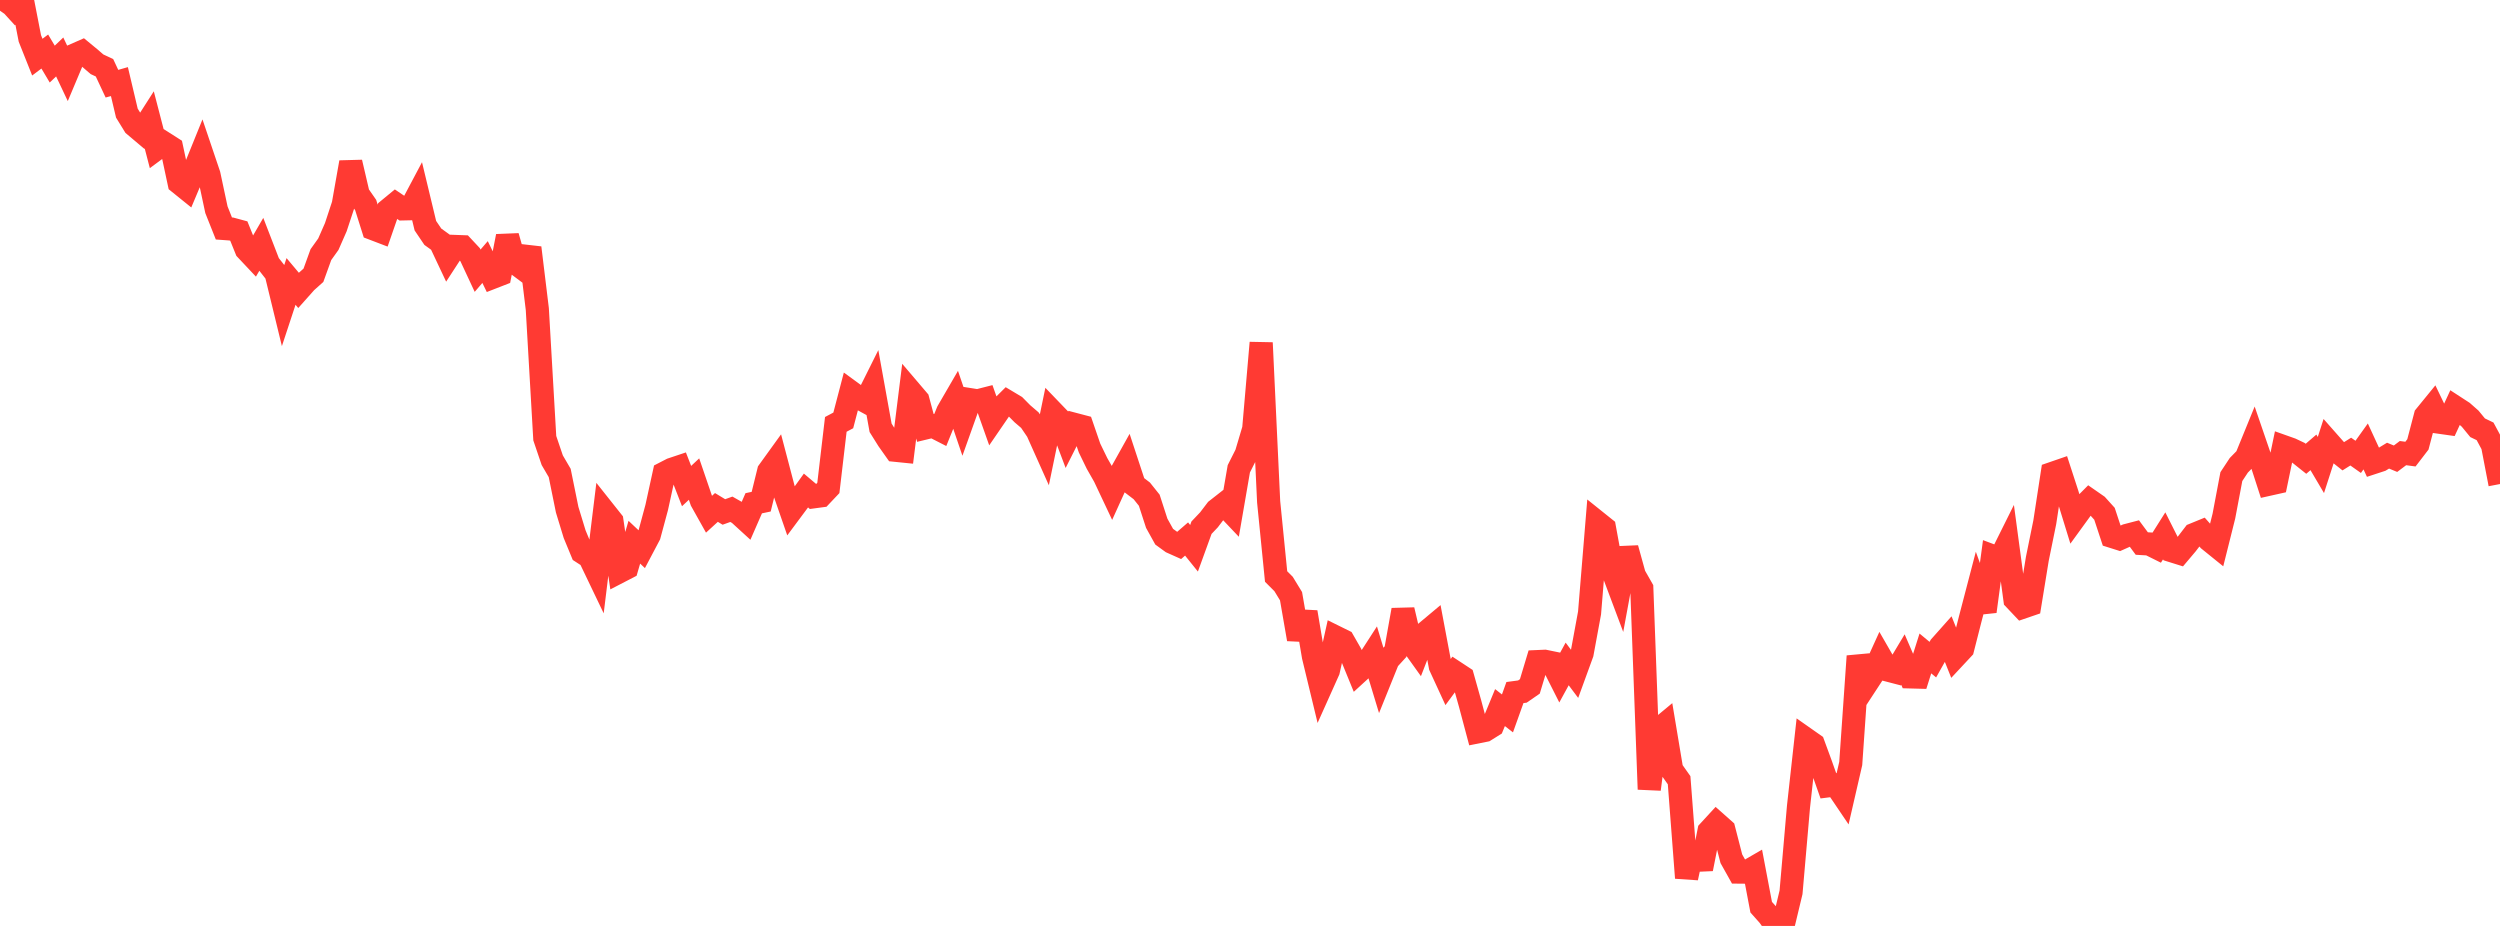 <?xml version="1.0" standalone="no"?>
<!DOCTYPE svg PUBLIC "-//W3C//DTD SVG 1.1//EN" "http://www.w3.org/Graphics/SVG/1.1/DTD/svg11.dtd">

<svg width="135" height="50" viewBox="0 0 135 50" preserveAspectRatio="none" 
  xmlns="http://www.w3.org/2000/svg"
  xmlns:xlink="http://www.w3.org/1999/xlink">


<polyline points="0.0, 0.579 0.403, 0.0 0.806, 0.441 1.209, 0.001 1.612, 2.073 2.015, 3.086 2.418, 2.783 2.821, 3.461 3.224, 3.075 3.627, 3.927 4.03, 2.969 4.433, 2.792 4.836, 3.124 5.239, 3.471 5.642, 3.659 6.045, 4.52 6.448, 4.405 6.851, 6.109 7.254, 6.764 7.657, 7.104 8.06, 6.474 8.463, 8.027 8.866, 7.729 9.269, 7.986 9.672, 9.87 10.075, 10.195 10.478, 9.238 10.881, 8.243 11.284, 9.436 11.687, 11.325 12.09, 12.338 12.493, 12.367 12.896, 12.476 13.299, 13.473 13.701, 13.9 14.104, 13.206 14.507, 14.249 14.91, 14.764 15.313, 16.42 15.716, 15.198 16.119, 15.678 16.522, 15.225 16.925, 14.865 17.328, 13.75 17.731, 13.186 18.134, 12.268 18.537, 11.046 18.94, 8.767 19.343, 10.492 19.746, 11.071 20.149, 12.348 20.552, 12.502 20.955, 11.34 21.358, 11.008 21.761, 11.28 22.164, 11.271 22.567, 10.511 22.97, 12.187 23.373, 12.783 23.776, 13.074 24.179, 13.929 24.582, 13.309 24.985, 13.324 25.388, 13.755 25.791, 14.619 26.194, 14.15 26.597, 14.978 27.0, 14.821 27.403, 12.758 27.806, 14.182 28.209, 14.483 28.612, 13.38 29.015, 16.691 29.418, 23.662 29.821, 24.851 30.224, 25.541 30.627, 27.524 31.03, 28.844 31.433, 29.82 31.836, 30.081 32.239, 30.922 32.642, 27.632 33.045, 28.14 33.448, 30.869 33.851, 30.66 34.254, 29.279 34.657, 29.659 35.06, 28.896 35.463, 27.4 35.866, 25.555 36.269, 25.347 36.672, 25.212 37.075, 26.248 37.478, 25.87 37.881, 27.05 38.284, 27.77 38.687, 27.402 39.09, 27.646 39.493, 27.501 39.896, 27.729 40.299, 28.097 40.701, 27.176 41.104, 27.091 41.507, 25.451 41.91, 24.893 42.313, 26.427 42.716, 27.59 43.119, 27.048 43.522, 26.488 43.925, 26.829 44.328, 26.775 44.731, 26.349 45.134, 22.916 45.537, 22.702 45.94, 21.163 46.343, 21.457 46.746, 21.677 47.149, 20.869 47.552, 23.101 47.955, 23.745 48.358, 24.315 48.761, 24.356 49.164, 21.13 49.567, 21.603 49.97, 23.109 50.373, 23.012 50.776, 23.218 51.179, 22.223 51.582, 21.528 51.985, 22.712 52.388, 21.582 52.791, 21.646 53.194, 21.543 53.597, 22.682 54.0, 22.094 54.403, 21.694 54.806, 21.935 55.209, 22.342 55.612, 22.687 56.015, 23.281 56.418, 24.181 56.821, 22.23 57.224, 22.649 57.627, 23.718 58.03, 22.919 58.433, 23.025 58.836, 24.196 59.239, 25.025 59.642, 25.733 60.045, 26.587 60.448, 25.699 60.851, 24.976 61.254, 26.2 61.657, 26.508 62.06, 27.012 62.463, 28.256 62.866, 28.982 63.269, 29.275 63.672, 29.455 64.075, 29.106 64.478, 29.607 64.881, 28.496 65.284, 28.071 65.687, 27.542 66.09, 27.226 66.493, 27.651 66.896, 25.316 67.299, 24.516 67.701, 23.165 68.104, 18.511 68.507, 27.099 68.91, 31.132 69.313, 31.535 69.716, 32.195 70.119, 34.516 70.522, 33.057 70.925, 35.446 71.328, 37.115 71.731, 36.217 72.134, 34.406 72.537, 34.605 72.94, 35.308 73.343, 36.292 73.746, 35.923 74.149, 35.299 74.552, 36.629 74.955, 35.631 75.358, 35.189 75.761, 32.938 76.164, 34.648 76.567, 35.211 76.97, 34.176 77.373, 33.839 77.776, 35.98 78.179, 36.854 78.582, 36.307 78.985, 36.572 79.388, 38.006 79.791, 39.52 80.194, 39.439 80.597, 39.187 81.0, 38.21 81.403, 38.524 81.806, 37.398 82.209, 37.344 82.612, 37.066 83.015, 35.727 83.418, 35.709 83.821, 35.792 84.224, 36.59 84.627, 35.853 85.03, 36.39 85.433, 35.284 85.836, 33.099 86.239, 28.195 86.642, 28.518 87.045, 30.724 87.448, 31.797 87.851, 29.609 88.254, 31.065 88.657, 31.773 89.06, 42.621 89.463, 39.481 89.866, 39.146 90.269, 41.561 90.672, 42.132 91.075, 47.405 91.478, 45.543 91.881, 46.919 92.284, 44.886 92.687, 44.448 93.09, 44.806 93.493, 46.372 93.896, 47.092 94.299, 47.096 94.701, 46.863 95.104, 48.988 95.507, 49.441 95.91, 50.0 96.313, 49.864 96.716, 48.185 97.119, 43.557 97.522, 39.911 97.925, 40.194 98.328, 41.292 98.731, 42.433 99.134, 42.382 99.537, 42.978 99.94, 41.228 100.343, 35.434 100.746, 36.989 101.149, 36.373 101.552, 35.487 101.955, 36.187 102.358, 36.292 102.761, 35.62 103.164, 36.552 103.567, 36.563 103.97, 35.286 104.373, 35.621 104.776, 34.903 105.179, 34.45 105.582, 35.458 105.985, 35.026 106.388, 33.442 106.791, 31.9 107.194, 33.017 107.597, 30.028 108.0, 30.179 108.403, 29.369 108.806, 32.367 109.209, 32.793 109.612, 32.655 110.015, 30.18 110.418, 28.201 110.821, 25.568 111.224, 25.429 111.627, 26.668 112.03, 27.978 112.433, 27.423 112.836, 27.017 113.239, 27.297 113.642, 27.743 114.045, 28.965 114.448, 29.092 114.851, 28.912 115.254, 28.807 115.657, 29.351 116.06, 29.374 116.463, 29.575 116.866, 28.936 117.269, 29.738 117.672, 29.864 118.075, 29.387 118.478, 28.863 118.881, 28.698 119.284, 29.153 119.687, 29.479 120.09, 27.869 120.493, 25.737 120.896, 25.126 121.299, 24.714 121.701, 23.73 122.104, 24.905 122.507, 26.151 122.91, 26.061 123.313, 24.119 123.716, 24.262 124.119, 24.453 124.522, 24.774 124.925, 24.428 125.328, 25.111 125.731, 23.862 126.134, 24.319 126.537, 24.638 126.94, 24.386 127.343, 24.671 127.746, 24.107 128.149, 24.982 128.552, 24.85 128.955, 24.605 129.358, 24.771 129.761, 24.468 130.164, 24.522 130.567, 23.997 130.97, 22.46 131.373, 21.966 131.776, 22.806 132.179, 22.863 132.582, 21.991 132.985, 22.253 133.388, 22.608 133.791, 23.099 134.194, 23.293 134.597, 24.042 135.0, 26.138" fill="none" stroke="#ff3a33" stroke-width="1.25"/>

</svg>
